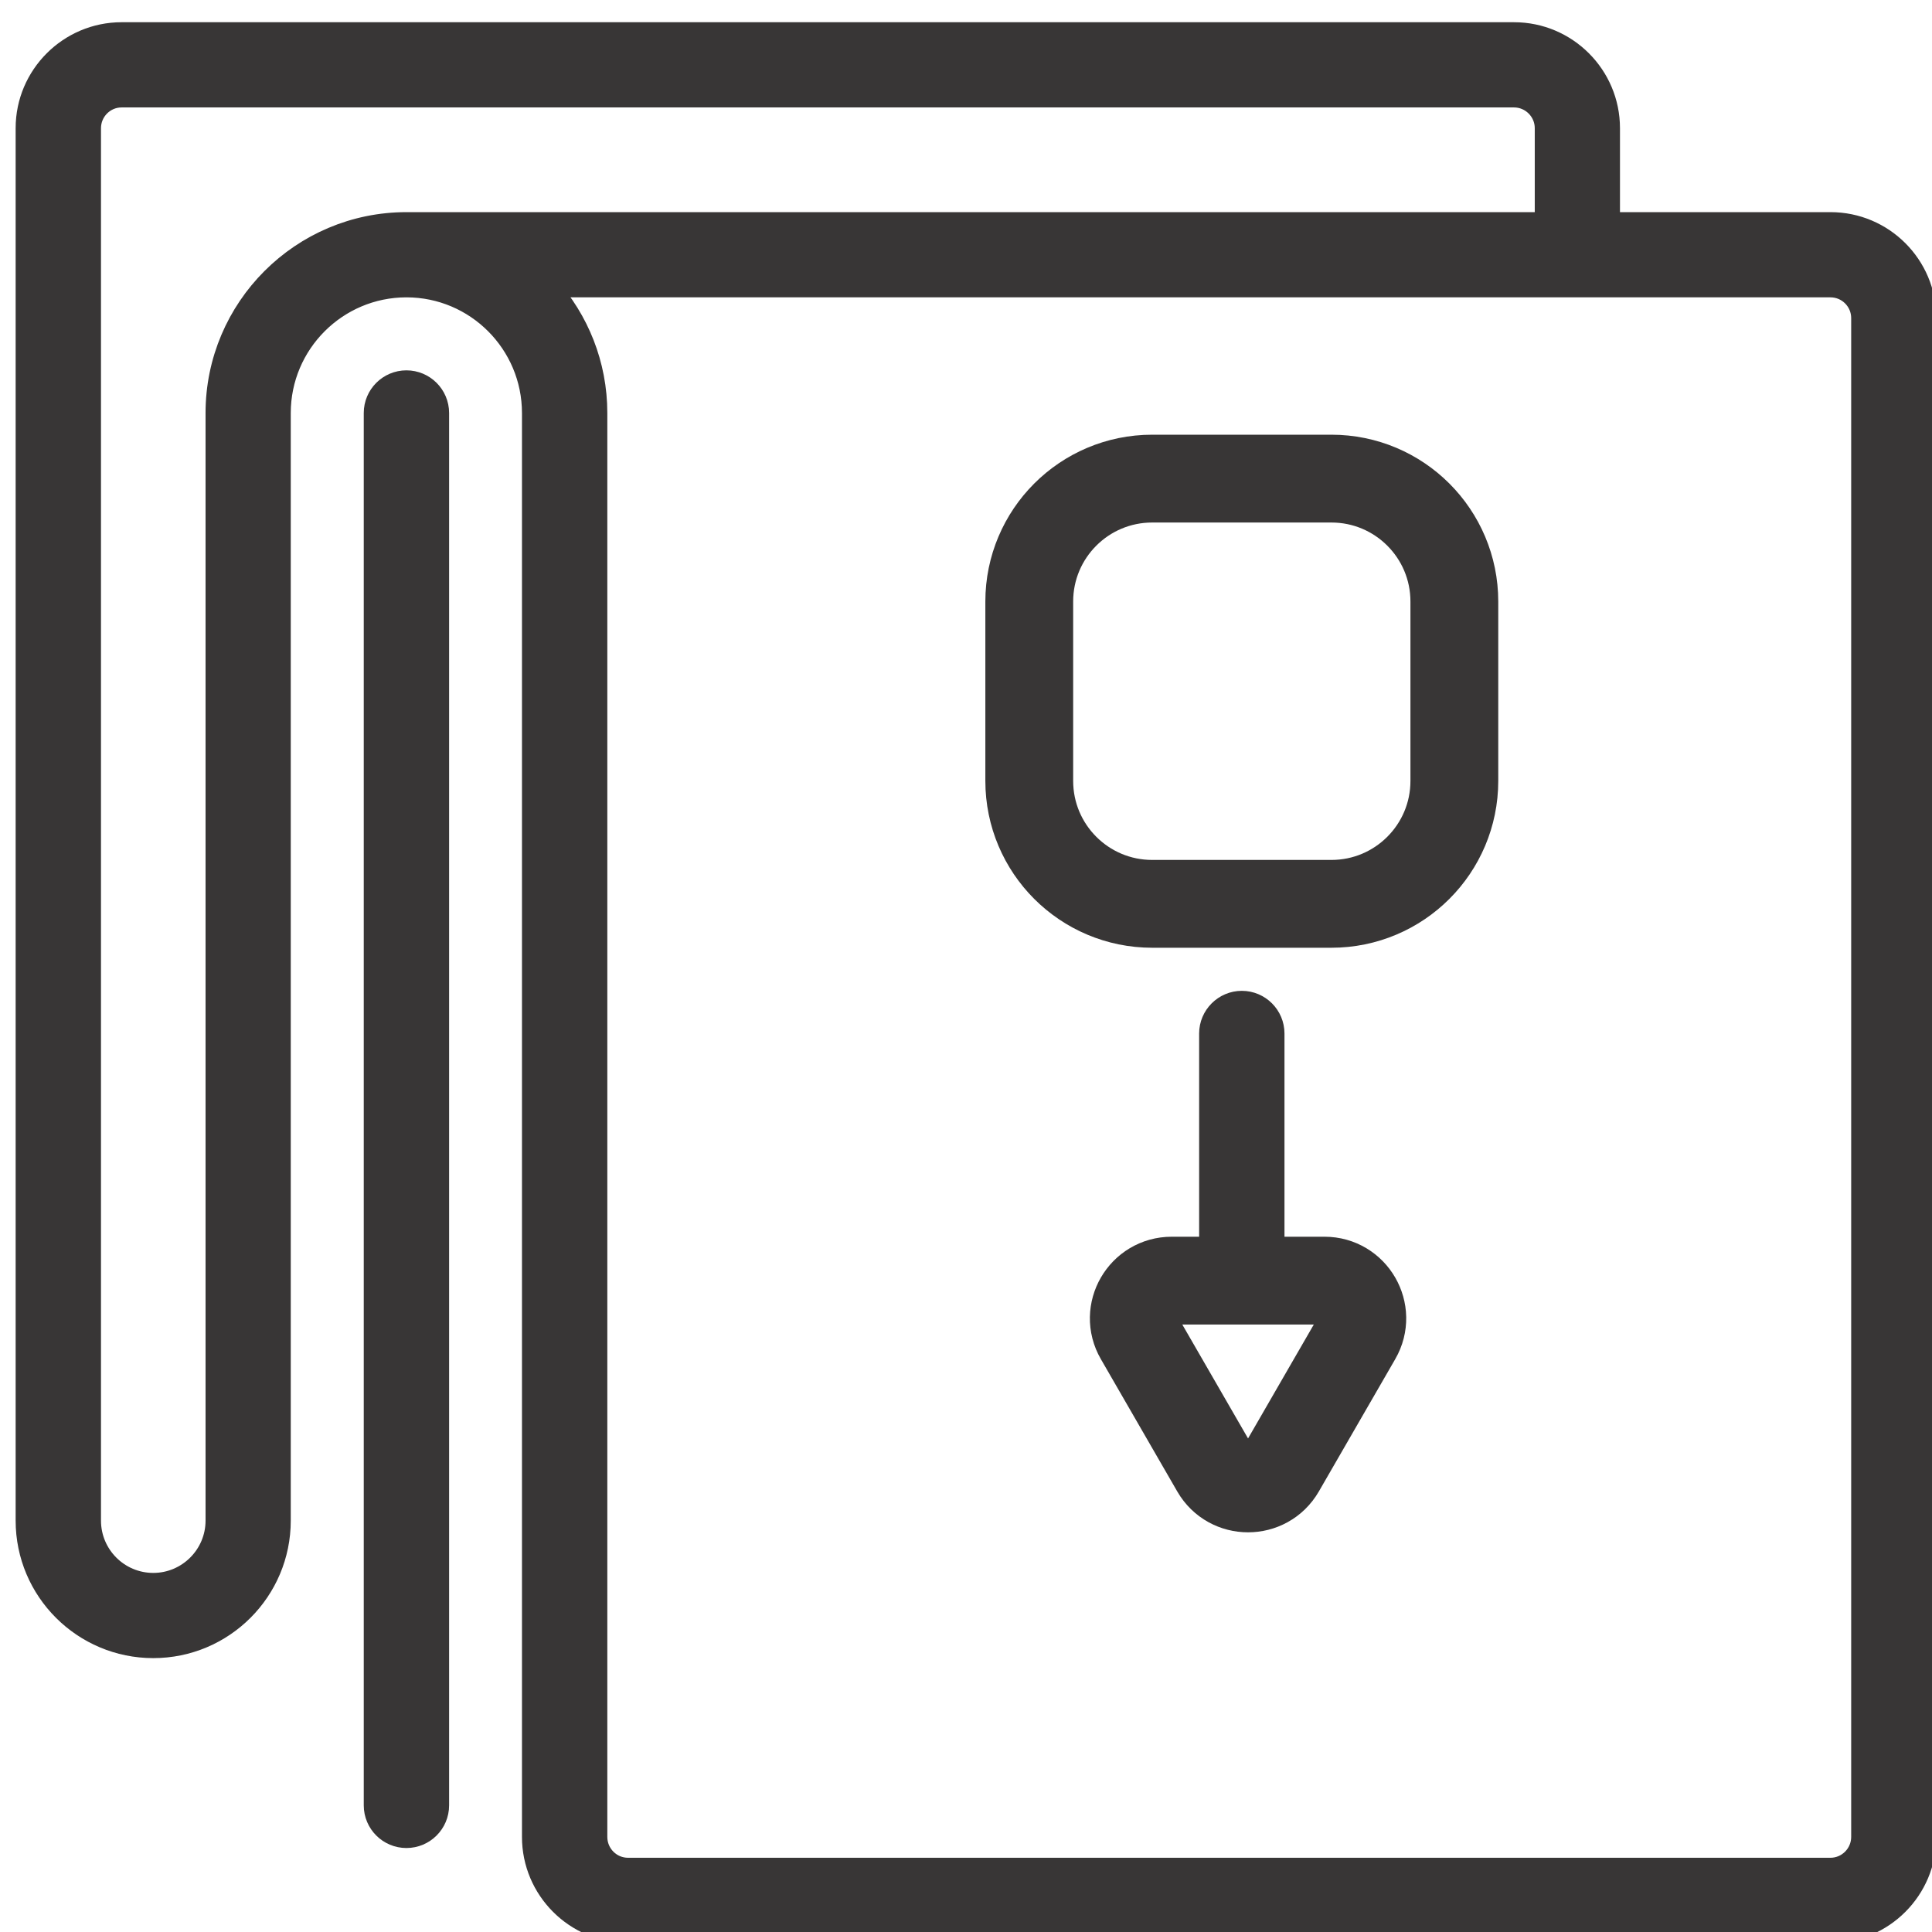 <?xml version="1.0" encoding="UTF-8"?> <svg xmlns="http://www.w3.org/2000/svg" version="1.2" viewBox="0 0 1408 1408" width="1408" height="1408"><title>Vector Smart Object-ai</title><style> .s0 { fill: #383636;stroke: #383636;stroke-width: 16 } .s1 { fill: none;stroke: #383636;stroke-width: 64 } </style><g id="Layer 1"><path id="&lt;Compound Path&gt;" fill-rule="evenodd" class="s0" d="m1334 1408h-876.3c-38.2 0-69.3-31.1-69.3-69.3v-1037.7c0-50.9-41.3-92.3-92.2-92.3-50.9 0-92.3 41.4-92.3 92.3v807.2c0 50.9-41.3 92.2-92.2 92.2-50.9 0-92.3-41.3-92.3-92.2v-1014.8c0-38.1 31.1-69.2 69.2-69.2h1014.8c38.2 0 69.2 31.1 69.2 69.2v69.2h161.4c38.2 0 69.2 31 69.2 69.2v1106.9c0 38.2-31 69.3-69.2 69.3zm-207.5-1314.6c0-12.7-10.4-23.1-23.1-23.1h-1014.8c-12.7 0-23 10.4-23 23.1v1014.8c0 25.4 20.6 46.1 46.1 46.1 25.4 0 46.1-20.7 46.1-46.1v-807.2c0-76.3 62.1-138.4 138.4-138.4h830.3zm230.6 138.4c0-12.7-10.3-23.1-23.1-23.1h-934.8c22 24.5 35.4 56.9 35.4 92.3v1037.7c0 12.8 10.3 23.2 23.1 23.2h876.3c12.7 0 23.1-10.4 23.1-23.2z"></path><path id="&lt;Path&gt;" class="s0" d="m296.2 1338.8c-12.7 0-23.1-10.3-23.1-23.1v-1014.7c0-12.8 10.4-23.1 23.1-23.1 12.7 0 23.1 10.3 23.1 23.1v1014.7c0 12.8-10.4 23.1-23.1 23.1z"></path><path id="&lt;Path&gt;" class="s0" d="m928.1 753.2v161.4c0 12.8-10.3 23.1-23.1 23.1-12.7 0-23.1-10.3-23.1-23.1v-161.4c0-12.7 10.4-23.1 23.1-23.1 12.8 0 23.1 10.4 23.1 23.1z"></path><path id="&lt;Path&gt;" class="s1" d="m970.3 658.7h-130.6c-49.5 0-89.6-40.1-89.6-89.6v-130.7c0-49.5 40.1-89.6 89.6-89.6h130.6c49.5 0 89.6 40.1 89.6 89.6v130.7c0 49.5-40.1 89.6-89.6 89.6z"></path><path id="&lt;Path&gt;" class="s1" d="m885.7 1071l-55.7-96.5c-10.6-18.3 2.7-41.2 23.9-41.2h111.4c21.1 0 34.4 22.9 23.8 41.2l-55.7 96.5c-10.6 18.3-37.1 18.3-47.7 0z"></path></g></svg> 